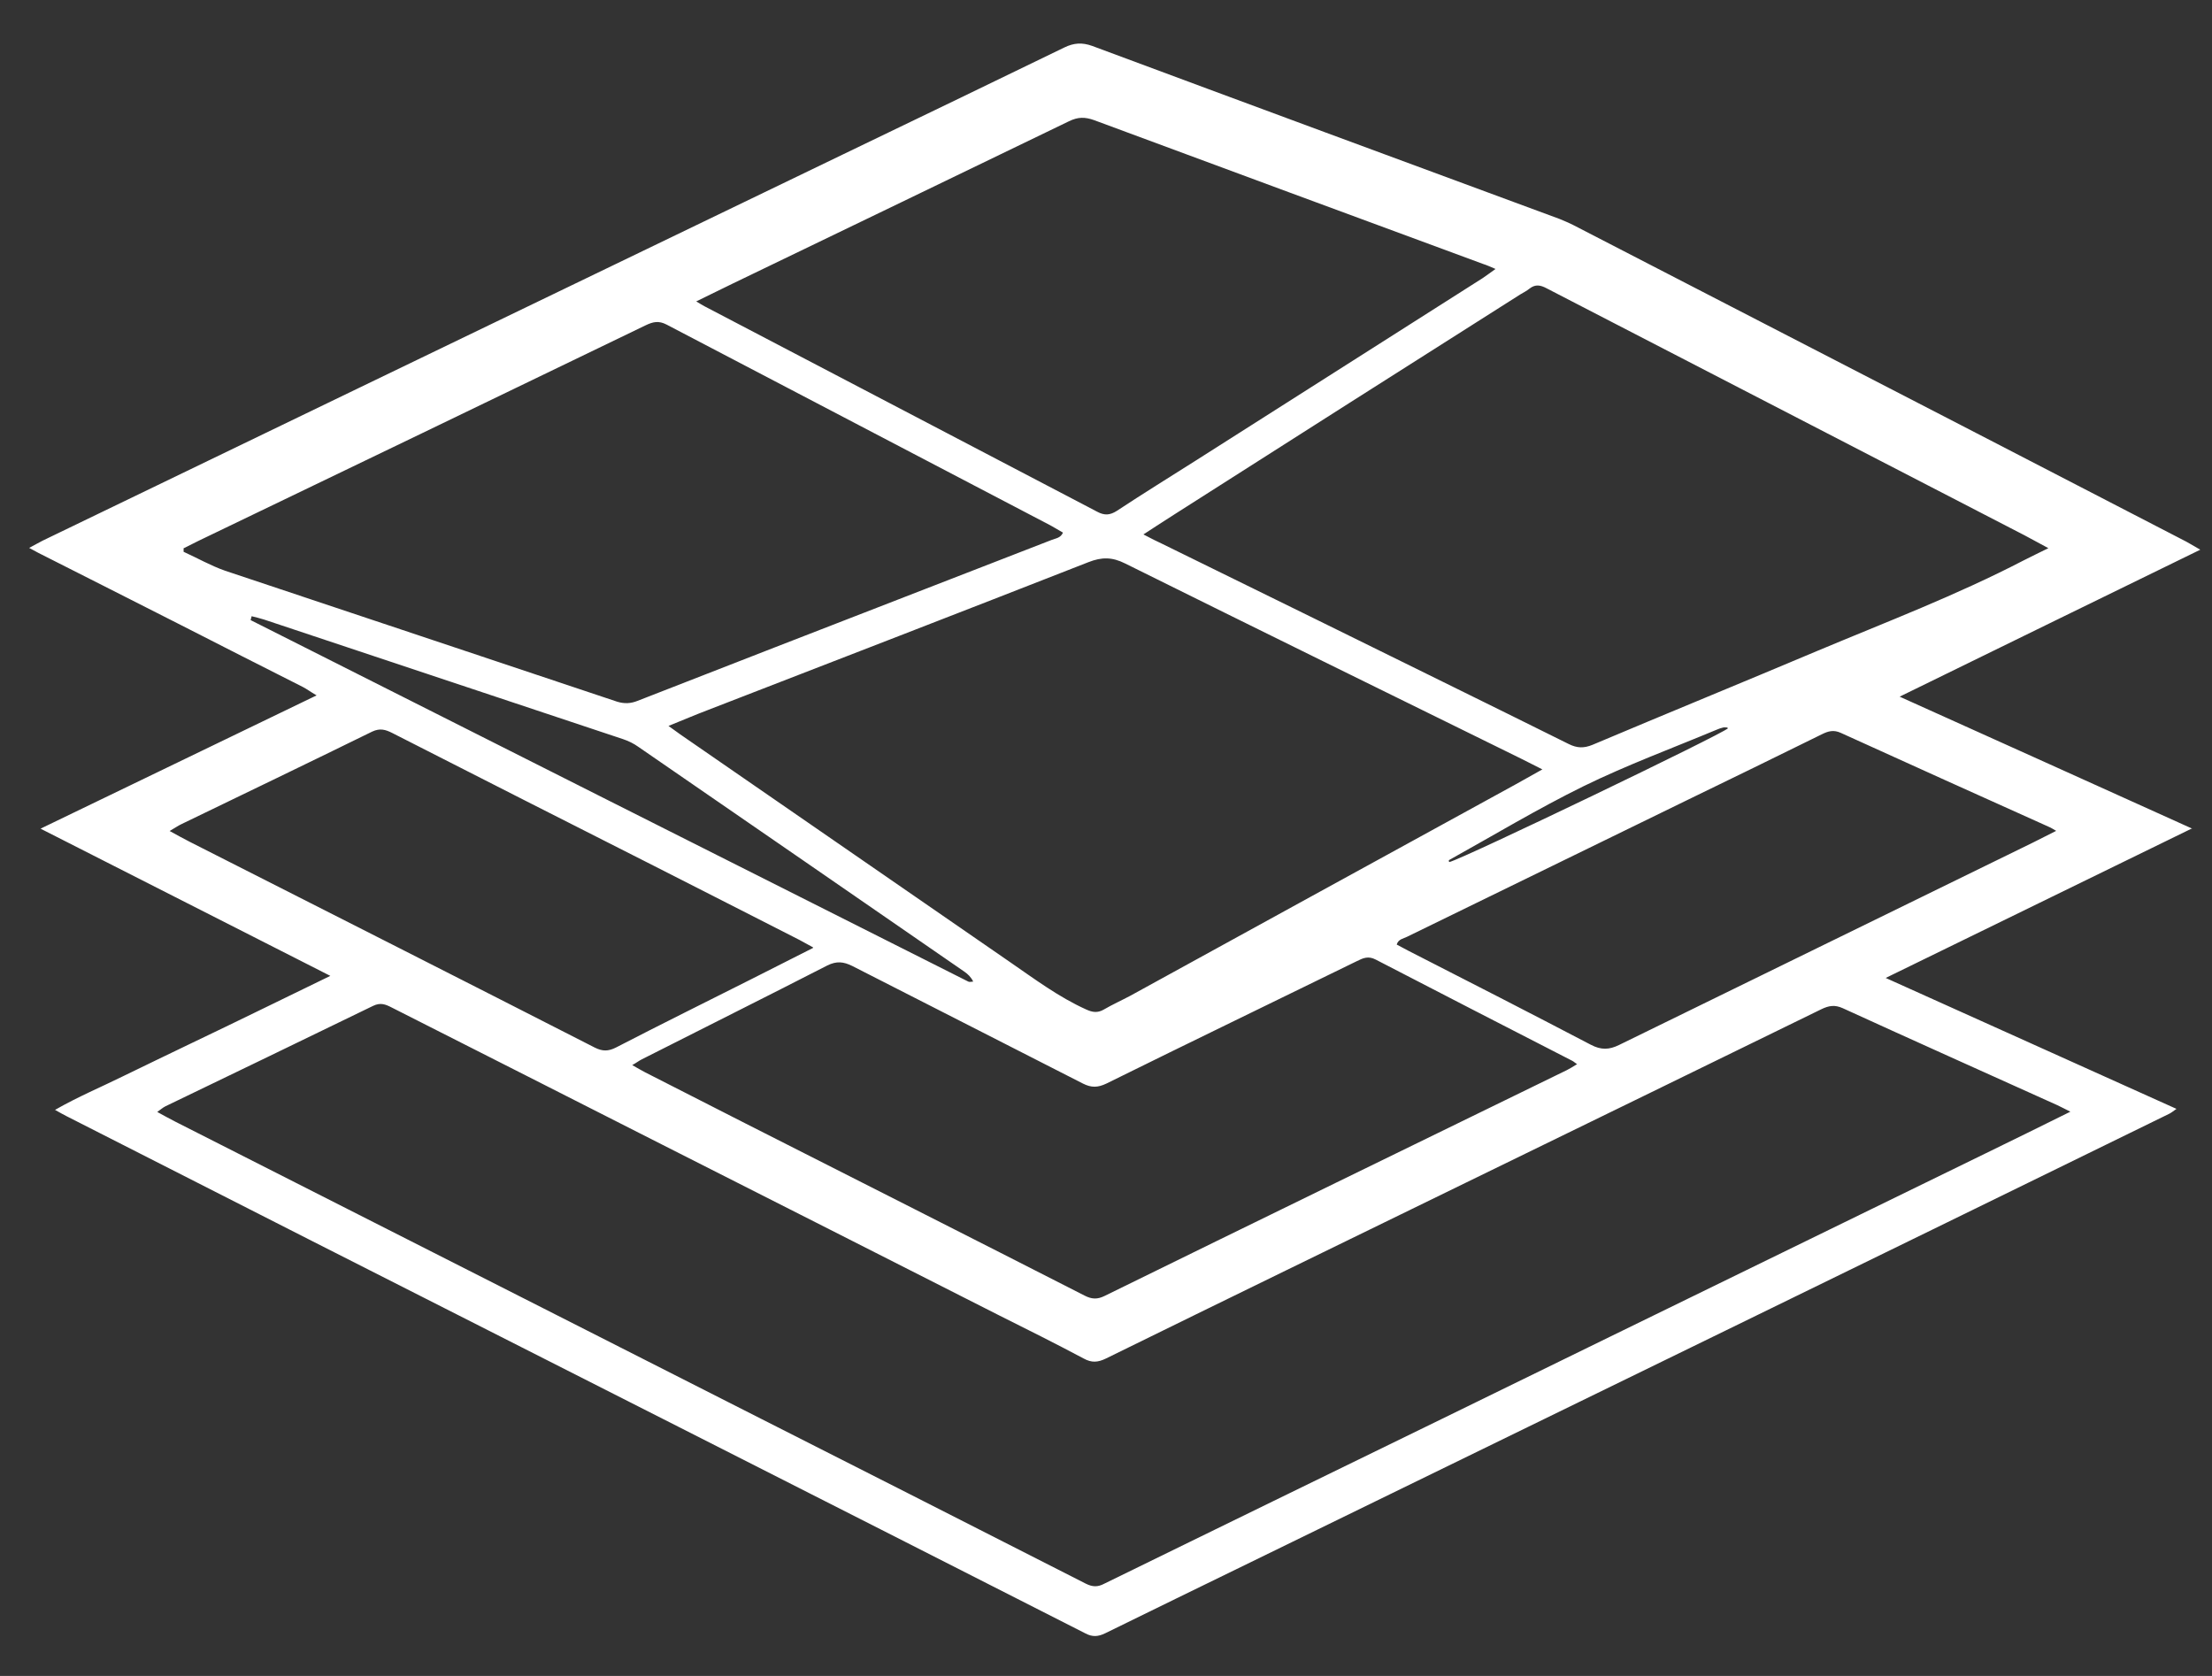 <svg width="33" height="25" viewBox="0 0 33 25" fill="none" xmlns="http://www.w3.org/2000/svg">
<rect x="0" y="0" width="33" height="25" fill="#333333" stroke="none"/>
<path d="M32.694 12.361C31.158 13.11 29.664 13.839 28.132 14.588C29.595 15.248 31.023 15.888 32.47 16.541C32.42 16.576 32.393 16.599 32.362 16.614C30.154 17.695 27.943 18.775 25.735 19.852C24.071 20.663 22.412 21.473 20.748 22.284C19.328 22.979 17.904 23.669 16.487 24.364C16.383 24.414 16.298 24.422 16.19 24.364C14.168 23.334 12.137 22.307 10.115 21.28C8.297 20.358 6.483 19.439 4.665 18.517C3.442 17.895 2.214 17.27 0.991 16.649C0.945 16.626 0.898 16.599 0.821 16.556C1.165 16.359 1.508 16.216 1.836 16.054C2.18 15.885 2.523 15.723 2.867 15.556C3.206 15.394 3.542 15.232 3.882 15.066C4.218 14.904 4.553 14.738 4.928 14.557C3.484 13.823 2.064 13.102 0.605 12.361C1.99 11.693 3.337 11.041 4.723 10.373C4.63 10.319 4.576 10.277 4.515 10.246C3.913 9.941 3.307 9.636 2.705 9.327C1.994 8.968 1.284 8.605 0.57 8.246C0.535 8.227 0.501 8.208 0.435 8.173C0.516 8.131 0.574 8.096 0.636 8.065C2.21 7.305 3.785 6.544 5.36 5.784C7.768 4.622 10.177 3.46 12.585 2.299C13.685 1.77 14.781 1.241 15.877 0.709C16.02 0.639 16.144 0.631 16.294 0.685C18.618 1.55 20.941 2.407 23.269 3.267C23.338 3.294 23.404 3.325 23.469 3.356C25.399 4.352 27.329 5.348 29.259 6.344C30.378 6.923 31.497 7.501 32.617 8.08C32.675 8.111 32.729 8.146 32.825 8.2C31.32 8.933 29.849 9.655 28.34 10.392C29.807 11.052 31.235 11.697 32.705 12.361H32.694ZM30.887 16.583C30.81 16.545 30.753 16.514 30.695 16.487C29.625 16.004 28.556 15.526 27.491 15.039C27.371 14.985 27.283 15.001 27.171 15.055C25.407 15.919 23.643 16.776 21.879 17.637C20.084 18.513 18.29 19.385 16.499 20.265C16.379 20.323 16.287 20.331 16.167 20.265C15.746 20.041 15.322 19.829 14.897 19.617C13.226 18.768 11.551 17.922 9.876 17.073C8.533 16.39 7.189 15.711 5.842 15.028C5.75 14.981 5.676 14.951 5.565 15.005C4.534 15.506 3.503 16.004 2.469 16.502C2.43 16.521 2.396 16.552 2.346 16.587C2.446 16.641 2.527 16.687 2.612 16.73C3.519 17.189 4.43 17.652 5.337 18.112C7.182 19.049 9.03 19.983 10.875 20.921C12.651 21.821 14.426 22.72 16.198 23.623C16.298 23.673 16.375 23.677 16.476 23.623C17.317 23.21 18.162 22.801 19.004 22.388C20.679 21.574 22.35 20.755 24.025 19.937C25.893 19.026 27.757 18.116 29.622 17.205C30.035 17.004 30.451 16.799 30.887 16.583ZM17.058 7.972C17.178 8.034 17.259 8.077 17.344 8.115C18.12 8.497 18.896 8.876 19.672 9.258C20.914 9.871 22.161 10.481 23.404 11.099C23.527 11.16 23.628 11.164 23.759 11.11C24.874 10.639 25.997 10.18 27.113 9.709C28.143 9.277 29.189 8.879 30.185 8.362C30.297 8.304 30.413 8.25 30.559 8.177C30.421 8.104 30.312 8.042 30.201 7.984C27.827 6.757 25.449 5.529 23.076 4.302C22.983 4.252 22.906 4.236 22.817 4.306C22.775 4.34 22.728 4.364 22.682 4.391C20.972 5.475 19.266 6.56 17.56 7.648C17.402 7.748 17.248 7.849 17.058 7.972ZM9.968 10.825C10.042 10.879 10.096 10.917 10.15 10.956C11.786 12.087 13.427 13.218 15.063 14.348C15.434 14.603 15.793 14.873 16.206 15.059C16.298 15.101 16.375 15.113 16.468 15.059C16.595 14.985 16.73 14.924 16.862 14.854C18.652 13.87 20.443 12.889 22.238 11.905C22.489 11.77 22.736 11.631 23.01 11.477C22.887 11.415 22.794 11.369 22.697 11.319C20.725 10.35 18.753 9.381 16.785 8.405C16.591 8.308 16.437 8.308 16.24 8.385C14.349 9.126 12.458 9.856 10.567 10.589C10.374 10.662 10.184 10.744 9.972 10.829L9.968 10.825ZM2.739 8.181C2.739 8.181 2.739 8.216 2.739 8.231C2.944 8.324 3.145 8.439 3.357 8.513C5.306 9.165 7.255 9.813 9.204 10.466C9.312 10.5 9.409 10.496 9.513 10.454C10.2 10.184 10.887 9.921 11.574 9.651C12.948 9.119 14.322 8.586 15.692 8.053C15.75 8.03 15.823 8.026 15.858 7.945C15.777 7.899 15.704 7.853 15.627 7.814C13.732 6.822 11.84 5.834 9.945 4.842C9.826 4.78 9.741 4.8 9.629 4.854C7.409 5.927 5.19 6.996 2.967 8.065C2.89 8.104 2.813 8.142 2.735 8.181H2.739ZM10.385 4.495C10.451 4.533 10.478 4.553 10.509 4.568C12.462 5.591 14.415 6.61 16.368 7.633C16.476 7.691 16.557 7.687 16.661 7.621C17.047 7.366 17.441 7.123 17.83 6.876C19.262 5.965 20.69 5.058 22.122 4.147C22.18 4.109 22.234 4.066 22.311 4.012C22.23 3.978 22.18 3.954 22.13 3.939C20.196 3.225 18.259 2.511 16.325 1.793C16.186 1.743 16.082 1.743 15.947 1.809C14.276 2.619 12.604 3.422 10.933 4.229C10.76 4.313 10.586 4.398 10.381 4.499L10.385 4.495ZM23.531 15.877C23.496 15.854 23.477 15.834 23.454 15.823C22.477 15.321 21.497 14.819 20.524 14.314C20.413 14.256 20.335 14.291 20.243 14.337C18.996 14.947 17.749 15.549 16.507 16.163C16.379 16.224 16.283 16.228 16.155 16.163C15.009 15.576 13.863 14.997 12.716 14.41C12.585 14.345 12.481 14.333 12.342 14.402C11.423 14.873 10.501 15.333 9.579 15.8C9.532 15.823 9.494 15.854 9.432 15.888C9.509 15.931 9.567 15.966 9.625 15.996C10.119 16.247 10.617 16.502 11.111 16.753C12.801 17.61 14.496 18.467 16.182 19.327C16.287 19.381 16.372 19.385 16.48 19.331C18.776 18.204 21.076 17.085 23.377 15.962C23.423 15.939 23.465 15.912 23.523 15.877H23.531ZM30.679 12.396C30.621 12.361 30.598 12.349 30.575 12.338C29.537 11.871 28.498 11.404 27.464 10.933C27.356 10.883 27.275 10.906 27.182 10.952C26.511 11.284 25.835 11.612 25.16 11.94C23.77 12.619 22.381 13.295 20.991 13.974C20.937 14.001 20.86 14.009 20.837 14.09C20.903 14.125 20.961 14.155 21.018 14.186C21.925 14.649 22.832 15.113 23.732 15.584C23.886 15.665 24.006 15.661 24.156 15.587C26.213 14.58 28.271 13.576 30.328 12.569C30.436 12.515 30.54 12.461 30.679 12.392V12.396ZM12.13 14.132C12.037 14.082 11.983 14.051 11.925 14.02C11.203 13.654 10.482 13.283 9.756 12.916C8.455 12.257 7.151 11.597 5.85 10.933C5.75 10.883 5.669 10.859 5.553 10.913C4.607 11.377 3.662 11.832 2.712 12.291C2.662 12.314 2.612 12.349 2.531 12.396C2.65 12.461 2.739 12.511 2.832 12.558C4.847 13.58 6.861 14.599 8.872 15.626C8.988 15.684 9.073 15.684 9.189 15.626C9.86 15.279 10.54 14.943 11.215 14.603C11.508 14.457 11.798 14.306 12.13 14.14V14.132ZM3.754 9.192L3.739 9.25C7.309 11.049 10.875 12.847 14.445 14.642C14.465 14.653 14.496 14.642 14.519 14.642C14.484 14.572 14.438 14.53 14.388 14.495C12.767 13.376 11.146 12.257 9.524 11.141C9.455 11.091 9.374 11.052 9.293 11.025C7.51 10.431 5.727 9.837 3.94 9.242C3.878 9.223 3.816 9.207 3.754 9.192ZM25.777 10.863C25.777 10.863 25.77 10.852 25.766 10.852C25.747 10.852 25.727 10.848 25.708 10.852C25.677 10.859 25.642 10.871 25.615 10.883C24.951 11.16 24.272 11.411 23.624 11.728C22.941 12.064 22.288 12.457 21.621 12.828C21.617 12.828 21.613 12.839 21.613 12.847C21.613 12.847 21.621 12.855 21.624 12.859C21.864 12.793 25.685 10.956 25.781 10.863H25.777Z" fill="white"/>
</svg>
